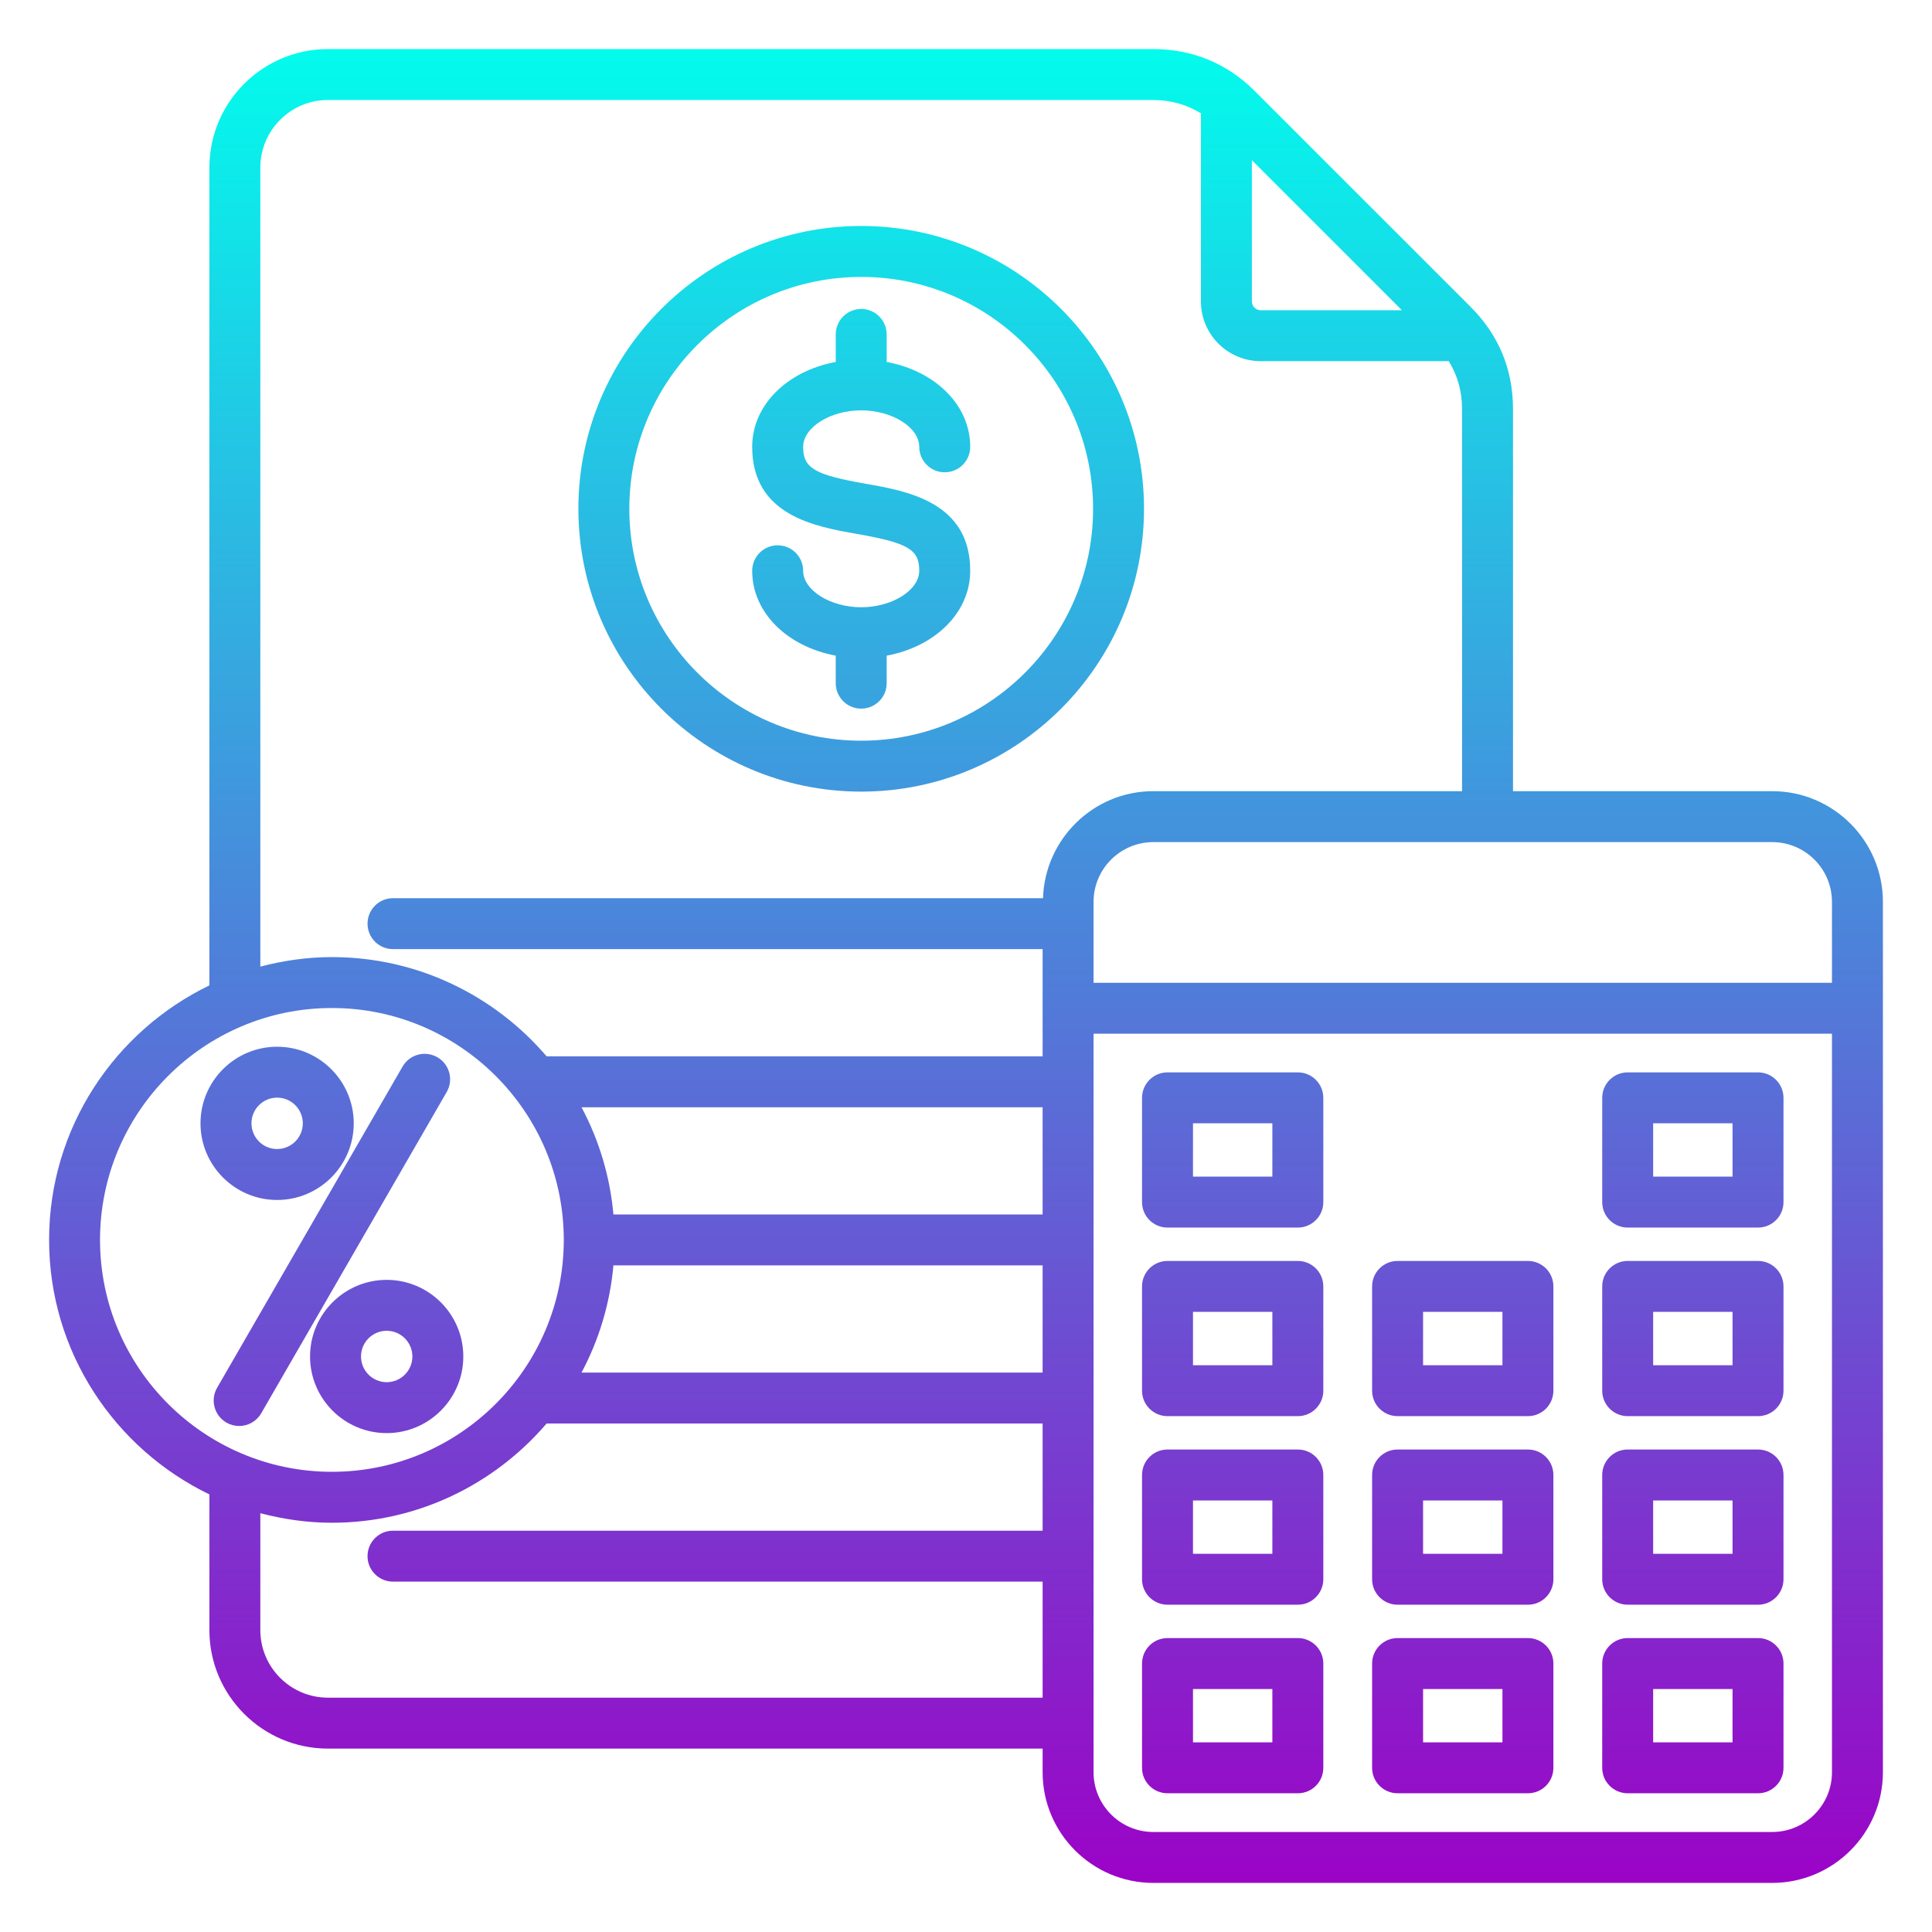 <?xml version="1.0"?><!DOCTYPE svg  PUBLIC '-//W3C//DTD SVG 1.1//EN'  'http://www.w3.org/Graphics/SVG/1.1/DTD/svg11.dtd'><svg xmlns="http://www.w3.org/2000/svg" xmlns:xlink="http://www.w3.org/1999/xlink" version="1.1" id="Layer_1" width="512px" height="512px" viewBox="0 0 512 512" enable-background="new 0 0 512 512" xml:space="preserve"><g><linearGradient id="SVGID_1_" gradientUnits="userSpaceOnUse" x1="228.227" y1="5.682" x2="228.227" y2="509.732"><stop offset="0" style="stop-color:#00FFED"/><stop offset="0.99" style="stop-color:#9D00C6"/></linearGradient><path fill="url(#SVGID_1_)" d="M228.23,209.786c41.323,0,74.946-33.624,74.946-74.952s-33.624-74.946-74.946-74.946   c-41.328,0-74.952,33.619-74.952,74.946S186.902,209.786,228.23,209.786z M228.23,73.388c33.879,0,61.447,27.563,61.447,61.447   s-27.568,61.458-61.447,61.458c-33.884,0-61.452-27.573-61.452-61.458S194.346,73.388,228.23,73.388z"/><linearGradient id="SVGID_2_" gradientUnits="userSpaceOnUse" x1="228.227" y1="5.682" x2="228.227" y2="509.732"><stop offset="0" style="stop-color:#00FFED"/><stop offset="0.99" style="stop-color:#9D00C6"/></linearGradient><path fill="url(#SVGID_2_)" d="M228.23,160.93c-8.199,0-15.387-4.52-15.387-9.671c0-3.727-3.025-6.747-6.752-6.747   c-3.728,0-6.752,3.02-6.752,6.747c0,11.112,9.315,20.108,22.139,22.496v7.3c0,3.722,3.02,6.742,6.752,6.742   c3.727,0,6.747-3.02,6.747-6.742v-7.3c12.822-2.387,22.139-11.383,22.139-22.496c0-18.194-16.684-21.129-27.722-23.064   c-13.617-2.393-16.552-4.137-16.552-9.778c0-5.152,7.188-9.671,15.387-9.671c8.193,0,15.381,4.52,15.381,9.671   c0,3.727,3.025,6.747,6.753,6.747c3.727,0,6.752-3.02,6.752-6.747c0-11.112-9.317-20.113-22.139-22.496v-7.294   c0-3.727-3.02-6.747-6.747-6.747c-3.732,0-6.752,3.02-6.752,6.747v7.294c-12.824,2.382-22.139,11.383-22.139,22.496   c0,18.2,16.684,21.135,27.722,23.07c13.616,2.393,16.551,4.126,16.551,9.772C243.611,156.41,236.423,160.93,228.23,160.93z"/><linearGradient id="SVGID_3_" gradientUnits="userSpaceOnUse" x1="87.957" y1="5.682" x2="87.957" y2="509.732"><stop offset="0" style="stop-color:#00FFED"/><stop offset="0.99" style="stop-color:#9D00C6"/></linearGradient><path fill="url(#SVGID_3_)" d="M115.906,280.181c-3.227-1.861-7.353-0.76-9.219,2.467l-49.154,85.133   c-1.861,3.228-0.755,7.358,2.472,9.219c1.063,0.612,2.223,0.904,3.371,0.904c2.334,0,4.599-1.212,5.854-3.376l49.149-85.128   C120.245,286.168,119.139,282.042,115.906,280.181z"/><linearGradient id="SVGID_4_" gradientUnits="userSpaceOnUse" x1="73.441" y1="5.682" x2="73.441" y2="509.732"><stop offset="0" style="stop-color:#00FFED"/><stop offset="0.99" style="stop-color:#9D00C6"/></linearGradient><path fill="url(#SVGID_4_)" d="M73.44,318.005c11.197,0,20.306-9.113,20.306-20.31s-9.108-20.3-20.306-20.3   s-20.305,9.103-20.305,20.3S62.243,318.005,73.44,318.005z M73.44,290.889c3.754,0,6.806,3.052,6.806,6.806   c0,3.759-3.052,6.811-6.806,6.811c-3.753,0-6.8-3.052-6.8-6.811C66.641,293.941,69.687,290.889,73.44,290.889z"/><linearGradient id="SVGID_5_" gradientUnits="userSpaceOnUse" x1="102.474" y1="5.682" x2="102.474" y2="509.732"><stop offset="0" style="stop-color:#00FFED"/><stop offset="0.99" style="stop-color:#9D00C6"/></linearGradient><path fill="url(#SVGID_5_)" d="M102.476,379.787c11.192,0,20.305-9.108,20.305-20.305s-9.113-20.305-20.305-20.305   c-11.197,0-20.31,9.107-20.31,20.305S91.279,379.787,102.476,379.787z M102.476,352.671c3.749,0,6.806,3.057,6.806,6.811   c0,3.754-3.057,6.811-6.806,6.811c-3.753,0-6.806-3.057-6.806-6.811C95.67,355.728,98.723,352.671,102.476,352.671z"/><linearGradient id="SVGID_6_" gradientUnits="userSpaceOnUse" x1="256" y1="5.682" x2="256" y2="509.732"><stop offset="0" style="stop-color:#00FFED"/><stop offset="0.99" style="stop-color:#9D00C6"/></linearGradient><path fill="url(#SVGID_6_)" d="M469.657,209.669h-68.694V108.426c0-10.527-3.775-19.641-11.218-27.084l-57.119-57.113   c-7.443-7.444-16.557-11.219-27.084-11.219H86.893c-17.317,0-31.401,14.084-31.401,31.401v216.73   c-25.09,12.127-42.481,37.76-42.481,67.449c0,29.684,17.391,55.322,42.481,67.444v35.963c0,17.312,14.084,31.401,31.401,31.401   h189.412v6.263c0,16.168,13.159,29.328,29.328,29.328h164.024c16.174,0,29.333-13.159,29.333-29.328V239.002   C498.99,222.828,485.831,209.669,469.657,209.669z M485.491,239.002v21.443H289.804v-21.443c0-8.73,7.104-15.833,15.829-15.833   h164.024C478.387,223.168,485.491,230.272,485.491,239.002z M276.305,321.844h-113.74c-0.915-10.187-3.86-19.794-8.454-28.408   h122.194V321.844z M162.564,335.338h113.74v28.408H154.108C158.704,355.138,161.65,345.53,162.564,335.338z M371.519,82.214   h-37.446c-1.255,0-2.313-1.063-2.313-2.318V42.444L371.519,82.214z M68.99,44.411c0-9.874,8.029-17.907,17.902-17.907h218.649   c4.774,0,8.956,1.223,12.718,3.53v49.861c0,8.72,7.093,15.813,15.813,15.813h49.861c2.31,3.764,3.525,7.943,3.525,12.718v101.243   h-81.826c-15.836,0-28.706,12.644-29.229,28.36H104.146c-3.727,0-6.747,3.025-6.747,6.752c0,3.728,3.02,6.747,6.747,6.747h172.159   v28.408H144.859c-13.757-16.067-34.14-26.297-56.898-26.297c-6.563,0-12.898,0.936-18.971,2.526V44.411z M26.509,328.591   c0-33.884,27.568-61.458,61.452-61.458c33.879,0,61.447,27.573,61.447,61.458s-27.568,61.452-61.447,61.452   C54.077,390.043,26.509,362.475,26.509,328.591z M86.893,449.9c-9.874,0-17.902-8.034-17.902-17.902v-30.986   c6.072,1.595,12.407,2.531,18.971,2.531c22.756,0,43.141-10.235,56.896-26.297h131.448v28.403H104.146   c-3.727,0-6.747,3.02-6.747,6.752c0,3.722,3.02,6.747,6.747,6.747h172.159V449.9H86.893z M469.657,485.496H305.633   c-8.725,0-15.829-7.108-15.829-15.833V273.939h195.687v195.724C485.491,478.388,478.387,485.496,469.657,485.496z"/><linearGradient id="SVGID_7_" gradientUnits="userSpaceOnUse" x1="326.671" y1="5.682" x2="326.671" y2="509.732"><stop offset="0" style="stop-color:#00FFED"/><stop offset="0.99" style="stop-color:#9D00C6"/></linearGradient><path fill="url(#SVGID_7_)" d="M343.94,284.19h-34.538c-3.728,0-6.752,3.02-6.752,6.752v27.626c0,3.732,3.025,6.752,6.752,6.752   h34.538c3.727,0,6.752-3.02,6.752-6.752v-27.626C350.693,287.21,347.667,284.19,343.94,284.19z M337.188,311.821h-21.034v-14.132   h21.034V311.821z"/><linearGradient id="SVGID_8_" gradientUnits="userSpaceOnUse" x1="448.623" y1="5.682" x2="448.623" y2="509.732"><stop offset="0" style="stop-color:#00FFED"/><stop offset="0.99" style="stop-color:#9D00C6"/></linearGradient><path fill="url(#SVGID_8_)" d="M465.893,284.19h-34.538c-3.727,0-6.752,3.02-6.752,6.752v27.626c0,3.732,3.025,6.752,6.752,6.752   h34.538c3.728,0,6.752-3.02,6.752-6.752v-27.626C472.645,287.21,469.62,284.19,465.893,284.19z M459.141,311.821h-21.039v-14.132   h21.039V311.821z"/><linearGradient id="SVGID_9_" gradientUnits="userSpaceOnUse" x1="326.671" y1="5.682" x2="326.671" y2="509.732"><stop offset="0" style="stop-color:#00FFED"/><stop offset="0.99" style="stop-color:#9D00C6"/></linearGradient><path fill="url(#SVGID_9_)" d="M343.94,334.163h-34.538c-3.728,0-6.752,3.02-6.752,6.747v27.637c0,3.722,3.025,6.747,6.752,6.747   h34.538c3.727,0,6.752-3.025,6.752-6.747V340.91C350.693,337.183,347.667,334.163,343.94,334.163z M337.188,361.794h-21.034   v-14.132h21.034V361.794z"/><linearGradient id="SVGID_10_" gradientUnits="userSpaceOnUse" x1="387.644" y1="5.682" x2="387.644" y2="509.732"><stop offset="0" style="stop-color:#00FFED"/><stop offset="0.99" style="stop-color:#9D00C6"/></linearGradient><path fill="url(#SVGID_10_)" d="M404.914,334.163h-34.538c-3.728,0-6.753,3.02-6.753,6.747v27.637c0,3.722,3.025,6.747,6.753,6.747   h34.538c3.727,0,6.752-3.025,6.752-6.747V340.91C411.666,337.183,408.641,334.163,404.914,334.163z M398.162,361.794h-21.034   v-14.132h21.034V361.794z"/><linearGradient id="SVGID_11_" gradientUnits="userSpaceOnUse" x1="448.623" y1="5.682" x2="448.623" y2="509.732"><stop offset="0" style="stop-color:#00FFED"/><stop offset="0.99" style="stop-color:#9D00C6"/></linearGradient><path fill="url(#SVGID_11_)" d="M465.893,334.163h-34.538c-3.727,0-6.752,3.02-6.752,6.747v27.637c0,3.722,3.025,6.747,6.752,6.747   h34.538c3.728,0,6.752-3.025,6.752-6.747V340.91C472.645,337.183,469.62,334.163,465.893,334.163z M459.141,361.794h-21.039   v-14.132h21.039V361.794z"/><linearGradient id="SVGID_12_" gradientUnits="userSpaceOnUse" x1="326.671" y1="5.682" x2="326.671" y2="509.732"><stop offset="0" style="stop-color:#00FFED"/><stop offset="0.99" style="stop-color:#9D00C6"/></linearGradient><path fill="url(#SVGID_12_)" d="M343.94,384.136h-34.538c-3.728,0-6.752,3.02-6.752,6.752v27.626c0,3.727,3.025,6.752,6.752,6.752   h34.538c3.727,0,6.752-3.025,6.752-6.752v-27.626C350.693,387.156,347.667,384.136,343.94,384.136z M337.188,411.768h-21.034   v-14.132h21.034V411.768z"/><linearGradient id="SVGID_13_" gradientUnits="userSpaceOnUse" x1="387.644" y1="5.682" x2="387.644" y2="509.732"><stop offset="0" style="stop-color:#00FFED"/><stop offset="0.99" style="stop-color:#9D00C6"/></linearGradient><path fill="url(#SVGID_13_)" d="M404.914,384.136h-34.538c-3.728,0-6.753,3.02-6.753,6.752v27.626c0,3.727,3.025,6.752,6.753,6.752   h34.538c3.727,0,6.752-3.025,6.752-6.752v-27.626C411.666,387.156,408.641,384.136,404.914,384.136z M398.162,411.768h-21.034   v-14.132h21.034V411.768z"/><linearGradient id="SVGID_14_" gradientUnits="userSpaceOnUse" x1="448.623" y1="5.682" x2="448.623" y2="509.732"><stop offset="0" style="stop-color:#00FFED"/><stop offset="0.99" style="stop-color:#9D00C6"/></linearGradient><path fill="url(#SVGID_14_)" d="M465.893,384.136h-34.538c-3.727,0-6.752,3.02-6.752,6.752v27.626c0,3.727,3.025,6.752,6.752,6.752   h34.538c3.728,0,6.752-3.025,6.752-6.752v-27.626C472.645,387.156,469.62,384.136,465.893,384.136z M459.141,411.768h-21.039   v-14.132h21.039V411.768z"/><linearGradient id="SVGID_15_" gradientUnits="userSpaceOnUse" x1="326.671" y1="5.682" x2="326.671" y2="509.732"><stop offset="0" style="stop-color:#00FFED"/><stop offset="0.99" style="stop-color:#9D00C6"/></linearGradient><path fill="url(#SVGID_15_)" d="M343.94,434.104h-34.538c-3.728,0-6.752,3.025-6.752,6.752v27.637c0,3.722,3.025,6.742,6.752,6.742   h34.538c3.727,0,6.752-3.02,6.752-6.742v-27.637C350.693,437.129,347.667,434.104,343.94,434.104z M337.188,461.74h-21.034v-14.132   h21.034V461.74z"/><linearGradient id="SVGID_16_" gradientUnits="userSpaceOnUse" x1="387.644" y1="5.682" x2="387.644" y2="509.732"><stop offset="0" style="stop-color:#00FFED"/><stop offset="0.99" style="stop-color:#9D00C6"/></linearGradient><path fill="url(#SVGID_16_)" d="M404.914,434.104h-34.538c-3.728,0-6.753,3.025-6.753,6.752v27.637   c0,3.722,3.025,6.742,6.753,6.742h34.538c3.727,0,6.752-3.02,6.752-6.742v-27.637C411.666,437.129,408.641,434.104,404.914,434.104   z M398.162,461.74h-21.034v-14.132h21.034V461.74z"/><linearGradient id="SVGID_17_" gradientUnits="userSpaceOnUse" x1="448.623" y1="5.682" x2="448.623" y2="509.732"><stop offset="0" style="stop-color:#00FFED"/><stop offset="0.99" style="stop-color:#9D00C6"/></linearGradient><path fill="url(#SVGID_17_)" d="M465.893,434.104h-34.538c-3.727,0-6.752,3.025-6.752,6.752v27.637   c0,3.722,3.025,6.742,6.752,6.742h34.538c3.728,0,6.752-3.02,6.752-6.742v-27.637C472.645,437.129,469.62,434.104,465.893,434.104z    M459.141,461.74h-21.039v-14.132h21.039V461.74z"/></g></svg>